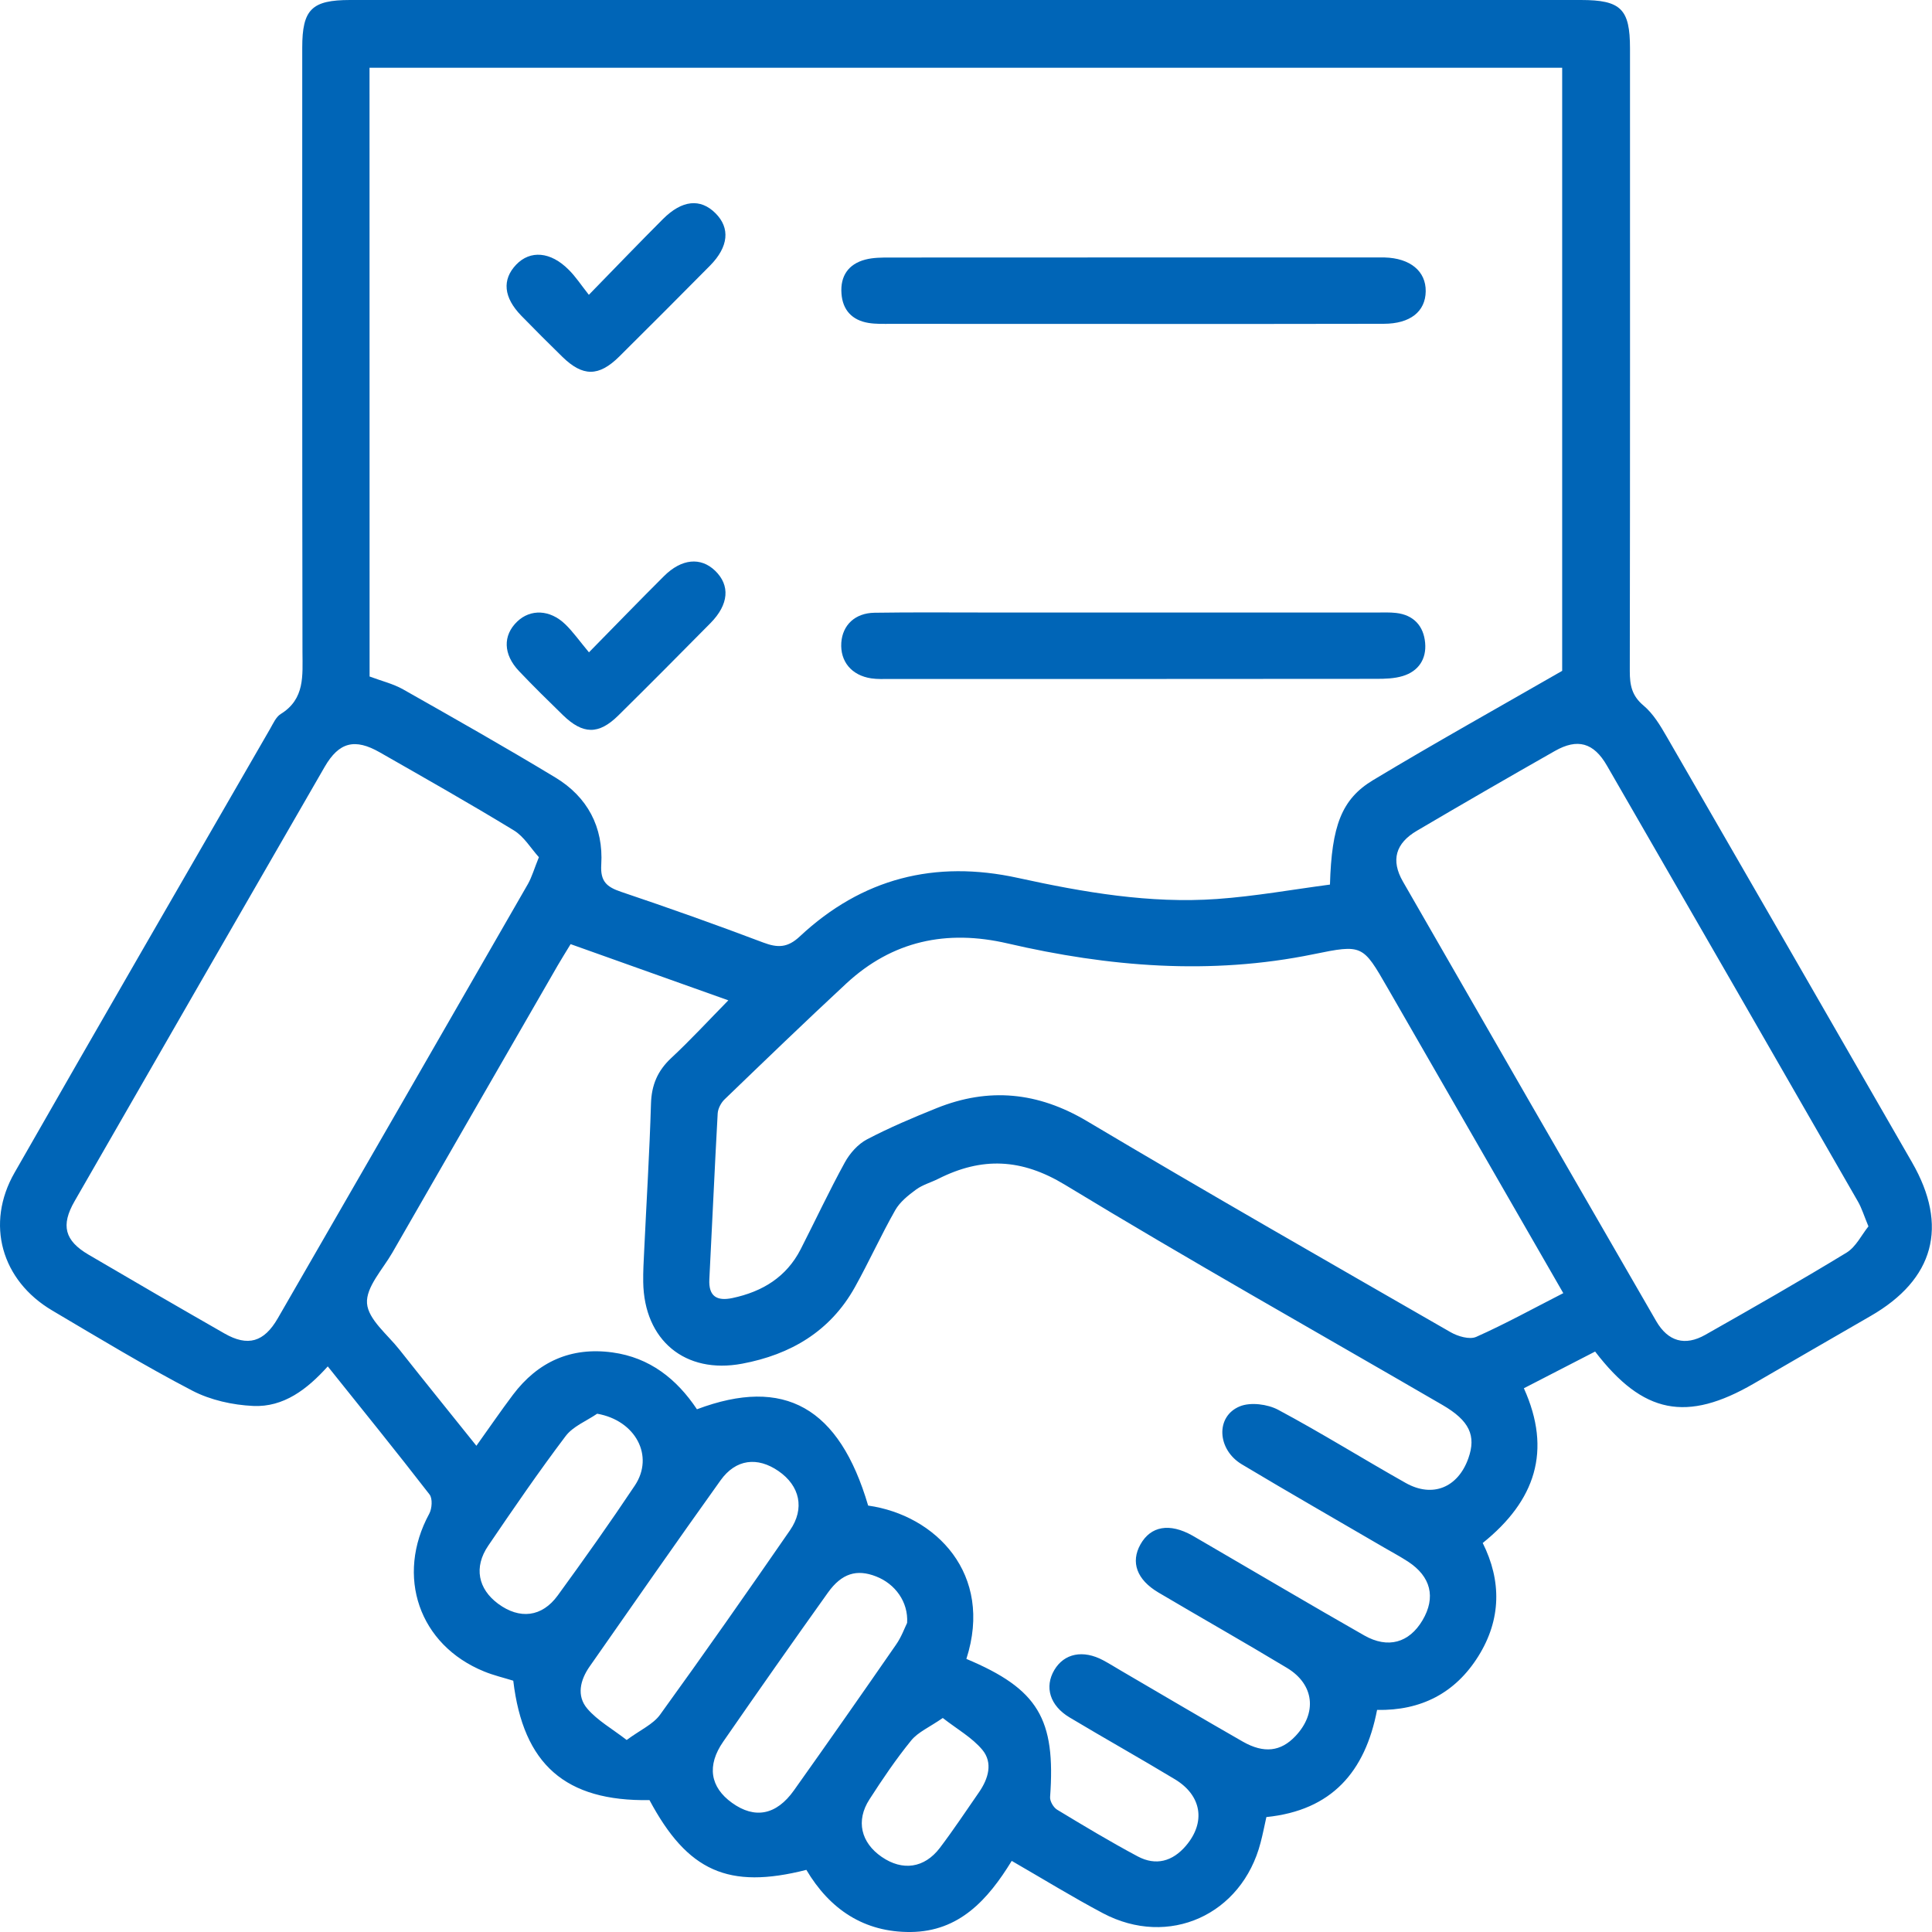<svg width="57" height="57" viewBox="0 0 57 57" fill="none" xmlns="http://www.w3.org/2000/svg">
<path d="M47.061 39.875C46.347 40.243 45.664 40.593 44.959 40.958C45.792 42.802 45.298 44.275 43.745 45.523C44.302 46.638 44.294 47.778 43.616 48.863C42.935 49.953 41.923 50.473 40.628 50.448C40.278 52.27 39.292 53.413 37.362 53.609C37.307 53.857 37.258 54.11 37.192 54.361C36.64 56.496 34.479 57.473 32.538 56.445C31.644 55.971 30.78 55.439 29.849 54.902C29.145 56.051 28.299 56.985 26.872 57C25.489 57.013 24.478 56.327 23.79 55.167C21.488 55.751 20.286 55.21 19.162 53.109C16.683 53.148 15.437 52.06 15.143 49.586C14.862 49.498 14.563 49.429 14.284 49.314C12.359 48.531 11.665 46.498 12.665 44.658C12.746 44.507 12.766 44.211 12.673 44.092C11.701 42.835 10.701 41.601 9.67 40.313C9.062 40.989 8.368 41.521 7.471 41.48C6.864 41.452 6.212 41.308 5.676 41.03C4.269 40.297 2.908 39.472 1.541 38.664C0.04 37.777 -0.434 36.105 0.429 34.598C2.926 30.226 5.45 25.869 7.966 21.508C8.058 21.35 8.141 21.152 8.283 21.065C9.002 20.621 8.925 19.928 8.924 19.234C8.914 13.29 8.917 7.348 8.917 1.406C8.917 0.28 9.195 0 10.329 0C22.432 0 34.536 0 46.64 0C47.822 0 48.09 0.265 48.09 1.428C48.09 7.553 48.094 13.679 48.084 19.803C48.084 20.212 48.143 20.526 48.487 20.814C48.775 21.055 48.984 21.405 49.175 21.737C51.593 25.92 54.003 30.107 56.412 34.295C57.494 36.175 57.066 37.748 55.184 38.829C54.037 39.489 52.892 40.155 51.746 40.818C49.765 41.968 48.476 41.722 47.061 39.875ZM10.904 19.959C11.253 20.09 11.596 20.172 11.89 20.337C13.396 21.189 14.903 22.043 16.384 22.938C17.33 23.509 17.807 24.401 17.739 25.509C17.708 26.008 17.902 26.168 18.322 26.311C19.729 26.785 21.13 27.283 22.519 27.808C22.947 27.97 23.239 27.963 23.595 27.629C25.428 25.915 27.581 25.363 30.035 25.902C31.968 26.325 33.92 26.664 35.908 26.523C37.031 26.443 38.145 26.242 39.238 26.098C39.288 24.372 39.576 23.58 40.507 23.018C42.33 21.921 44.189 20.885 46.089 19.792C46.089 13.96 46.089 7.988 46.089 1.999C34.338 1.999 22.632 1.999 10.902 1.999C10.904 8.019 10.904 13.995 10.904 19.959ZM28.511 48.943C30.63 49.833 31.149 50.712 30.981 53.02C30.973 53.142 31.081 53.327 31.189 53.392C31.973 53.866 32.759 54.339 33.567 54.77C34.102 55.054 34.595 54.919 34.99 54.454C35.578 53.762 35.457 52.973 34.663 52.494C33.634 51.873 32.585 51.286 31.555 50.669C30.973 50.321 30.811 49.771 31.105 49.272C31.396 48.779 31.953 48.666 32.548 48.984C32.727 49.08 32.899 49.188 33.075 49.291C34.271 49.99 35.464 50.695 36.666 51.383C37.294 51.741 37.79 51.675 38.218 51.222C38.865 50.54 38.777 49.696 37.972 49.21C36.715 48.452 35.439 47.731 34.177 46.984C33.538 46.606 33.353 46.089 33.646 45.566C33.95 45.023 34.503 44.926 35.176 45.302C35.319 45.383 35.459 45.466 35.599 45.548C37.148 46.449 38.69 47.362 40.247 48.249C40.95 48.65 41.575 48.467 41.968 47.804C42.368 47.128 42.217 46.513 41.539 46.071C41.317 45.927 41.084 45.801 40.855 45.669C39.448 44.847 38.034 44.039 36.637 43.202C35.905 42.763 35.859 41.786 36.578 41.492C36.893 41.362 37.395 41.426 37.709 41.593C38.983 42.274 40.211 43.041 41.471 43.751C42.263 44.198 43.013 43.889 43.32 43.028C43.56 42.355 43.351 41.912 42.557 41.451C38.841 39.292 35.095 37.187 31.422 34.956C30.132 34.173 28.967 34.133 27.688 34.776C27.471 34.886 27.222 34.953 27.029 35.094C26.797 35.264 26.551 35.46 26.412 35.704C25.99 36.447 25.637 37.231 25.221 37.977C24.494 39.281 23.324 39.965 21.896 40.233C20.214 40.549 19.003 39.543 18.977 37.825C18.972 37.519 18.99 37.213 19.005 36.907C19.073 35.459 19.163 34.012 19.206 32.564C19.222 32.014 19.399 31.594 19.799 31.219C20.369 30.688 20.9 30.112 21.488 29.513C19.898 28.947 18.373 28.403 16.835 27.855C16.688 28.097 16.569 28.286 16.458 28.477C14.829 31.303 13.2 34.129 11.575 36.958C11.292 37.45 10.794 37.974 10.828 38.452C10.863 38.928 11.433 39.373 11.784 39.818C12.524 40.754 13.274 41.68 14.055 42.655C14.447 42.107 14.779 41.621 15.133 41.151C15.87 40.174 16.847 39.734 18.069 39.901C19.17 40.052 19.965 40.683 20.562 41.578C23.145 40.606 24.76 41.523 25.613 44.419C27.606 44.702 29.318 46.438 28.511 48.943ZM46.122 38.152C44.374 35.114 42.655 32.129 40.938 29.146C40.205 27.873 40.202 27.855 38.749 28.153C35.714 28.775 32.711 28.526 29.727 27.834C27.928 27.417 26.328 27.755 24.964 29.02C23.754 30.143 22.566 31.29 21.377 32.435C21.272 32.536 21.183 32.707 21.174 32.849C21.083 34.479 21.013 36.11 20.928 37.74C20.901 38.257 21.16 38.391 21.61 38.296C22.491 38.109 23.202 37.679 23.623 36.855C24.059 36.002 24.465 35.133 24.925 34.295C25.072 34.027 25.312 33.755 25.579 33.615C26.244 33.266 26.939 32.973 27.637 32.692C29.174 32.075 30.622 32.217 32.071 33.078C35.622 35.191 39.212 37.242 42.794 39.302C43.01 39.427 43.358 39.53 43.555 39.441C44.405 39.063 45.225 38.61 46.122 38.152ZM55.125 36.182C54.991 35.86 54.927 35.644 54.818 35.454C52.353 31.162 49.884 26.873 47.409 22.587C47.019 21.909 46.542 21.777 45.874 22.156C44.511 22.93 43.155 23.714 41.804 24.509C41.173 24.879 41.03 25.38 41.389 26.006C43.874 30.334 46.365 34.657 48.863 38.977C49.213 39.581 49.714 39.72 50.312 39.381C51.711 38.589 53.107 37.792 54.48 36.956C54.757 36.786 54.924 36.431 55.125 36.182ZM15.899 25.29C15.661 25.026 15.461 24.683 15.164 24.501C13.862 23.707 12.532 22.955 11.209 22.199C10.469 21.775 10.002 21.893 9.579 22.624C7.115 26.893 4.656 31.164 2.201 35.438C1.789 36.154 1.907 36.602 2.613 37.017C3.946 37.8 5.284 38.576 6.625 39.343C7.313 39.736 7.79 39.599 8.197 38.892C10.66 34.624 13.12 30.354 15.576 26.08C15.693 25.872 15.759 25.635 15.899 25.29ZM18.489 51.335C18.892 51.037 19.268 50.874 19.474 50.589C20.774 48.792 22.045 46.975 23.306 45.15C23.752 44.505 23.597 43.835 22.968 43.401C22.346 42.972 21.709 43.046 21.259 43.674C19.957 45.494 18.678 47.333 17.396 49.167C17.118 49.565 17.002 50.033 17.33 50.414C17.628 50.761 18.052 50.998 18.489 51.335ZM26.763 47.88C26.801 47.259 26.407 46.727 25.848 46.51C25.28 46.287 24.835 46.415 24.425 46.989C23.385 48.446 22.357 49.91 21.338 51.383C20.846 52.091 20.952 52.726 21.596 53.189C22.266 53.672 22.904 53.554 23.424 52.821C24.437 51.396 25.44 49.962 26.435 48.524C26.595 48.297 26.691 48.025 26.763 47.88ZM17.618 41.709C17.303 41.925 16.907 42.079 16.688 42.369C15.893 43.422 15.145 44.512 14.403 45.605C13.973 46.238 14.104 46.878 14.698 47.317C15.331 47.783 15.988 47.713 16.455 47.071C17.232 46.004 17.997 44.926 18.73 43.827C19.31 42.956 18.752 41.907 17.618 41.709ZM27.815 50.686C27.418 50.961 27.087 51.1 26.884 51.348C26.436 51.898 26.036 52.49 25.651 53.088C25.245 53.716 25.399 54.362 26.013 54.784C26.626 55.206 27.271 55.12 27.729 54.518C28.134 53.983 28.505 53.423 28.887 52.872C29.161 52.474 29.299 52.006 28.982 51.625C28.679 51.262 28.237 51.016 27.815 50.686Z" fill="#0065B7"/>
<path d="M33.434 18.071C35.835 18.071 38.238 18.071 40.64 18.071C40.823 18.071 41.007 18.063 41.189 18.084C41.71 18.143 42.002 18.471 42.046 18.966C42.089 19.441 41.852 19.804 41.386 19.945C41.14 20.02 40.865 20.028 40.604 20.028C35.821 20.033 31.037 20.032 26.254 20.032C26.071 20.032 25.885 20.041 25.705 20.014C25.123 19.927 24.784 19.514 24.821 18.961C24.857 18.443 25.225 18.086 25.8 18.078C26.899 18.061 27.999 18.071 29.096 18.071C30.542 18.071 31.988 18.071 33.434 18.071Z" fill="#0065B7"/>
<path d="M33.434 9.557C31.052 9.557 28.672 9.557 26.29 9.555C26.066 9.555 25.839 9.563 25.62 9.527C25.14 9.447 24.86 9.148 24.826 8.66C24.788 8.146 25.029 7.79 25.529 7.659C25.761 7.598 26.012 7.598 26.254 7.598C31.037 7.595 35.821 7.596 40.604 7.596C40.686 7.596 40.767 7.595 40.849 7.596C41.604 7.616 42.071 8.001 42.063 8.595C42.055 9.193 41.605 9.552 40.825 9.553C38.359 9.56 35.897 9.557 33.434 9.557Z" fill="#0065B7"/>
<path d="M17.373 8.698C18.192 7.858 18.869 7.153 19.559 6.463C20.122 5.9 20.662 5.847 21.106 6.288C21.549 6.726 21.496 7.282 20.948 7.837C20.059 8.735 19.167 9.63 18.268 10.521C17.664 11.118 17.193 11.116 16.589 10.525C16.18 10.126 15.777 9.722 15.38 9.315C14.856 8.776 14.807 8.251 15.228 7.809C15.643 7.374 16.244 7.421 16.777 7.957C16.979 8.155 17.136 8.398 17.373 8.698Z" fill="#0065B7"/>
<path d="M17.376 19.246C18.19 18.417 18.884 17.7 19.59 16.997C20.108 16.481 20.672 16.43 21.096 16.836C21.547 17.27 21.505 17.833 20.961 18.384C20.059 19.297 19.154 20.209 18.241 21.11C17.662 21.681 17.197 21.671 16.607 21.097C16.169 20.67 15.733 20.243 15.312 19.799C14.843 19.305 14.833 18.746 15.259 18.338C15.651 17.962 16.226 17.982 16.676 18.417C16.906 18.639 17.095 18.909 17.376 19.246Z" fill="#0065B7"/>
</svg>
